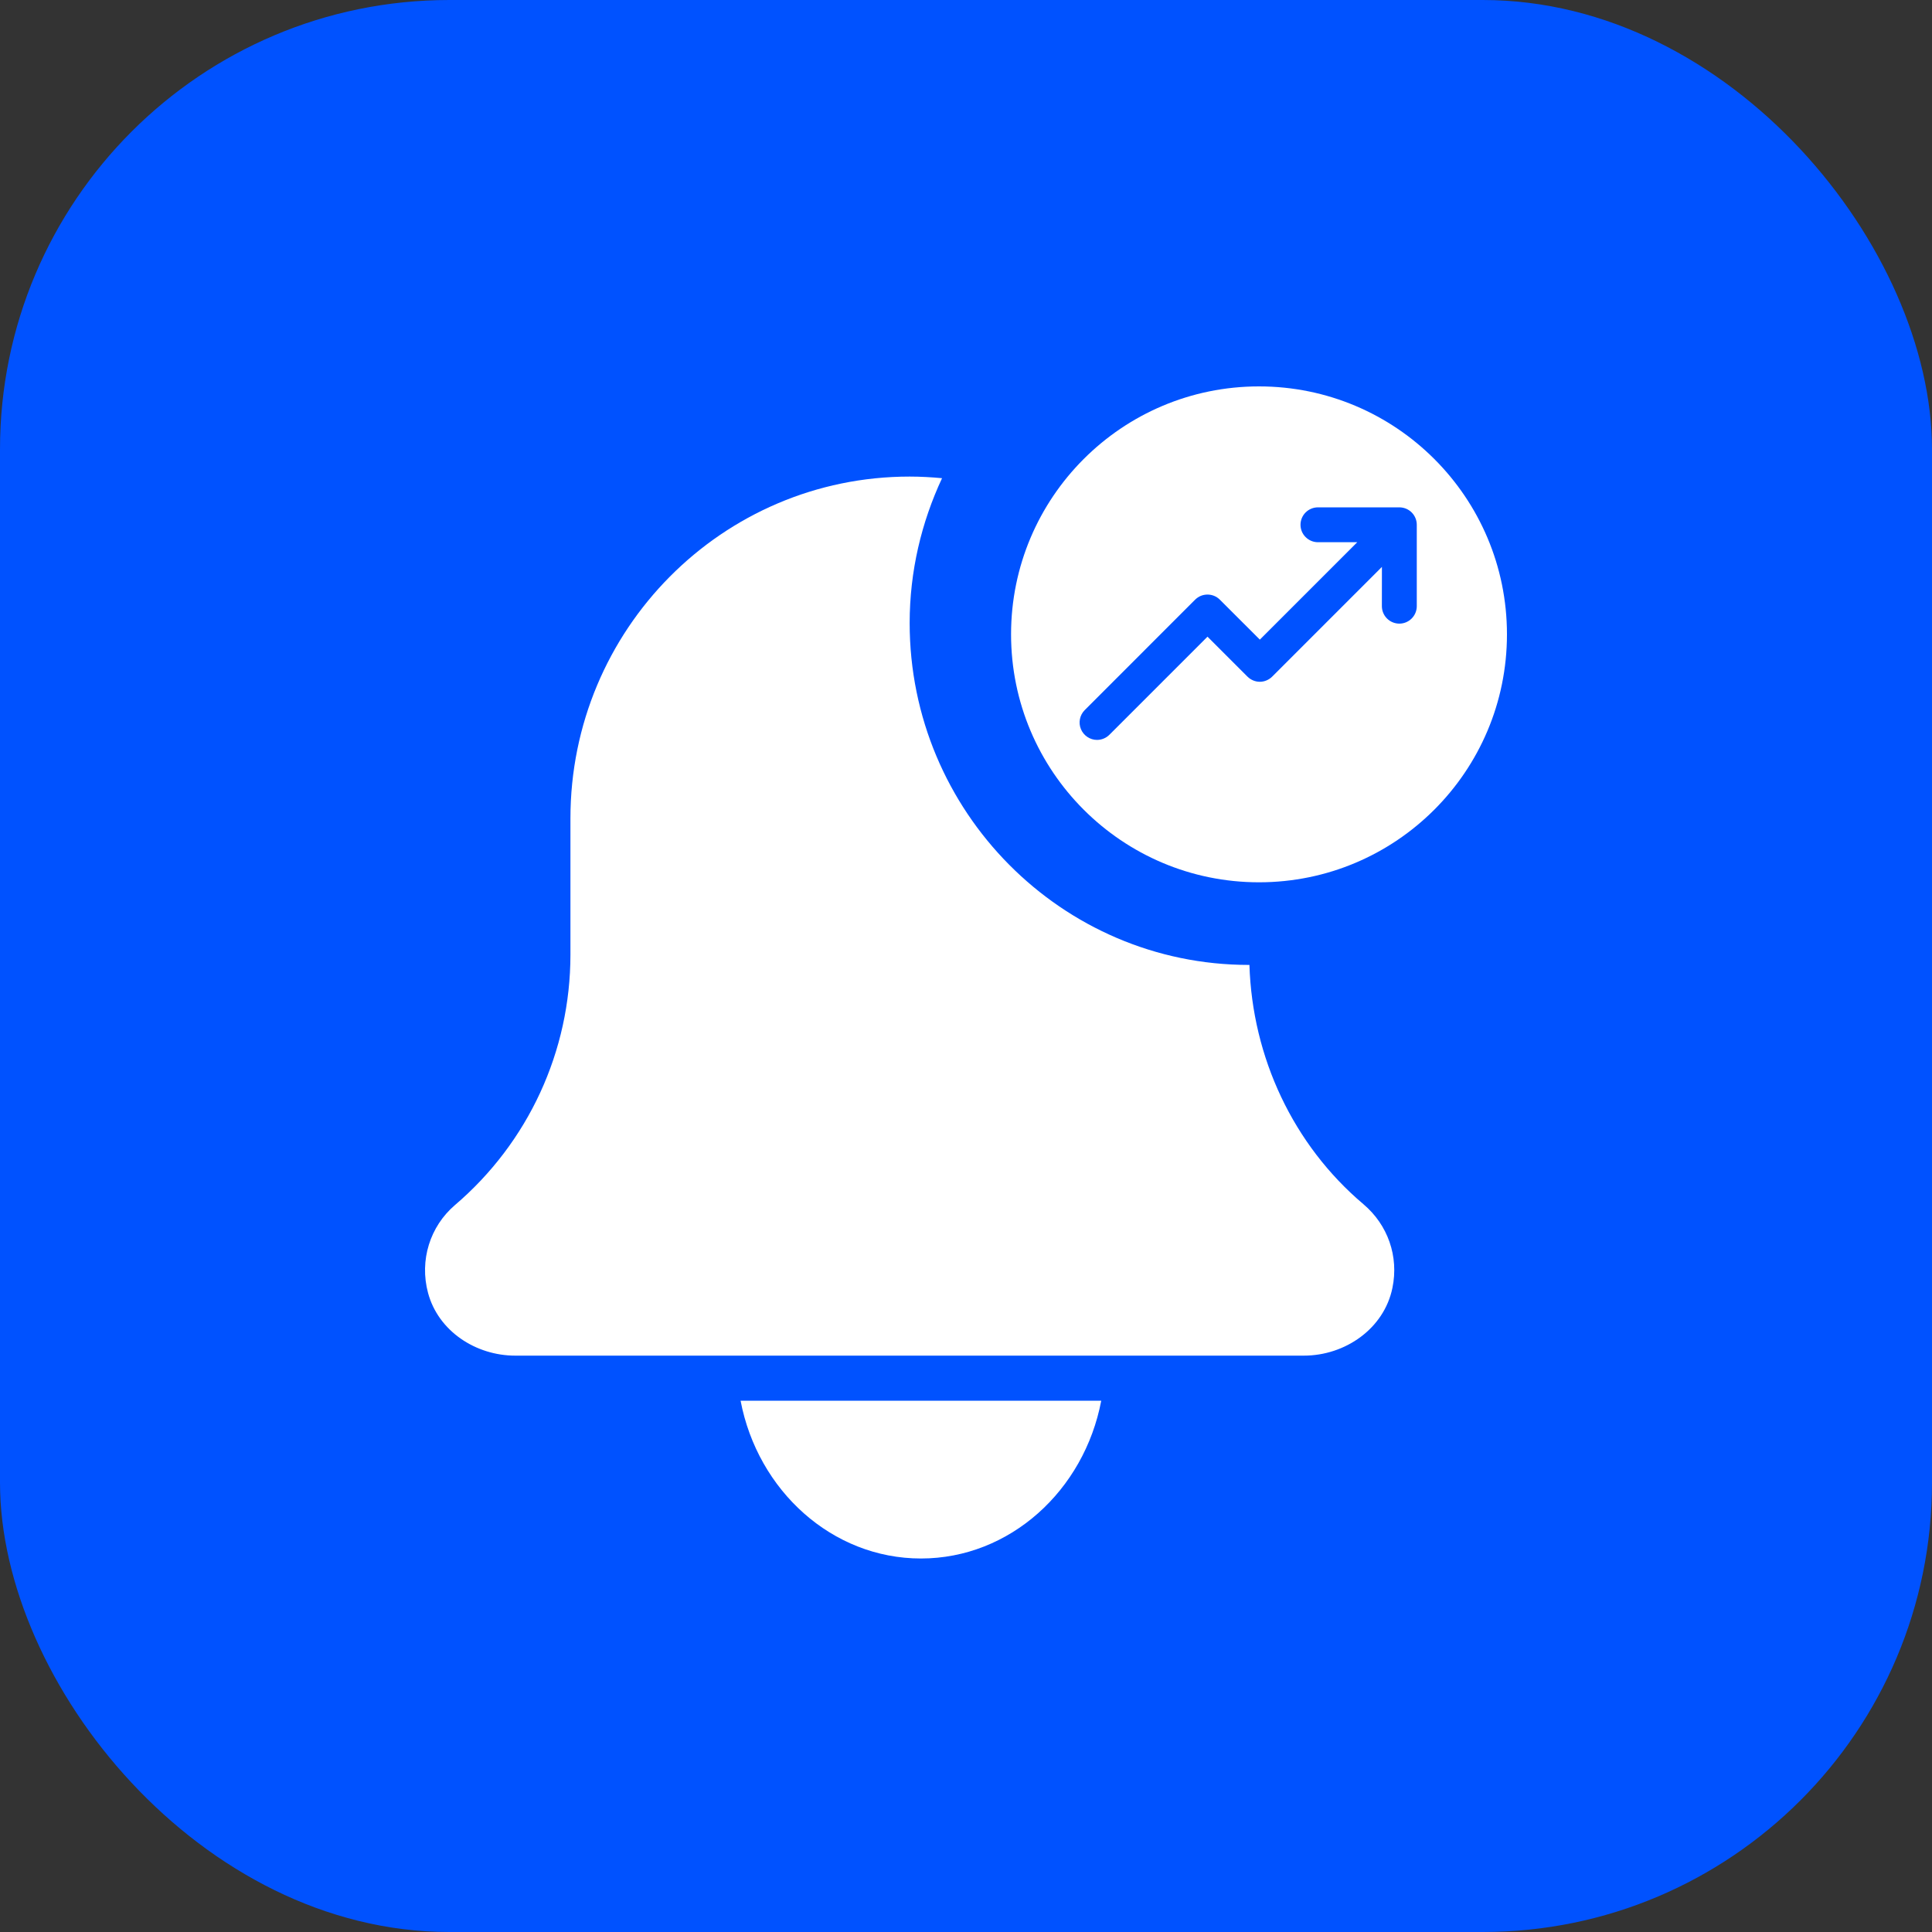 <svg width="43" height="43" viewBox="0 0 43 43" fill="none" xmlns="http://www.w3.org/2000/svg">
<rect x="0" y="0" width="43" height="43" fill="#333333" stroke="none"/>
<rect width="43" height="43" rx="10" fill="#0052FF"/>
<path d="M20.497 34.687C22.475 34.687 24.13 33.175 24.51 31.175H16.483C16.864 33.175 18.519 34.687 20.497 34.687Z" fill="white"/>
<path d="M27.808 21.475C27.804 21.475 27.8 21.476 27.795 21.476C23.633 21.476 20.246 18.063 20.246 13.867C20.246 12.714 20.509 11.624 20.967 10.643C20.73 10.621 20.489 10.607 20.246 10.607C16.076 10.607 12.696 14.013 12.696 18.215V21.246C12.696 23.397 11.761 25.427 10.121 26.825C9.574 27.296 9.331 28.046 9.527 28.777C9.756 29.628 10.591 30.172 11.467 30.172H29.02C29.939 30.172 30.805 29.572 30.991 28.664C31.136 27.962 30.888 27.261 30.347 26.803C28.779 25.478 27.872 23.531 27.808 21.475Z" fill="white"/>
<path d="M33.54 14.118C33.54 17.166 31.069 19.637 28.021 19.637C24.974 19.637 22.503 17.166 22.503 14.118C22.503 11.071 24.974 8.6 28.021 8.6C31.069 8.6 33.54 11.071 33.54 14.118Z" fill="white"/>
<path d="M24.416 16.468C24.467 16.468 24.518 16.458 24.565 16.438C24.612 16.419 24.655 16.39 24.691 16.354L26.875 14.17L27.765 15.06C27.801 15.096 27.844 15.124 27.891 15.144C27.938 15.164 27.988 15.174 28.04 15.174C28.09 15.174 28.141 15.164 28.188 15.144C28.235 15.124 28.278 15.096 28.314 15.06L30.757 12.617L30.756 13.491C30.756 13.594 30.797 13.693 30.87 13.766C30.943 13.839 31.042 13.88 31.145 13.88C31.248 13.88 31.346 13.839 31.419 13.766C31.492 13.693 31.533 13.594 31.533 13.491L31.533 11.68C31.533 11.577 31.492 11.478 31.419 11.405C31.347 11.333 31.248 11.292 31.145 11.292H29.333C29.23 11.292 29.132 11.333 29.059 11.405C28.986 11.478 28.945 11.577 28.945 11.68C28.945 11.783 28.986 11.882 29.059 11.954C29.132 12.027 29.23 12.068 29.333 12.068H30.208L28.04 14.236L27.149 13.346C27.113 13.31 27.071 13.282 27.023 13.262C26.976 13.243 26.926 13.233 26.875 13.233C26.824 13.233 26.773 13.243 26.726 13.262C26.679 13.282 26.637 13.31 26.6 13.346L24.142 15.805C24.088 15.859 24.051 15.928 24.036 16.004C24.021 16.079 24.028 16.157 24.058 16.228C24.087 16.299 24.137 16.359 24.201 16.402C24.265 16.445 24.34 16.468 24.416 16.468Z" fill="#0052FF"/>
</svg>
